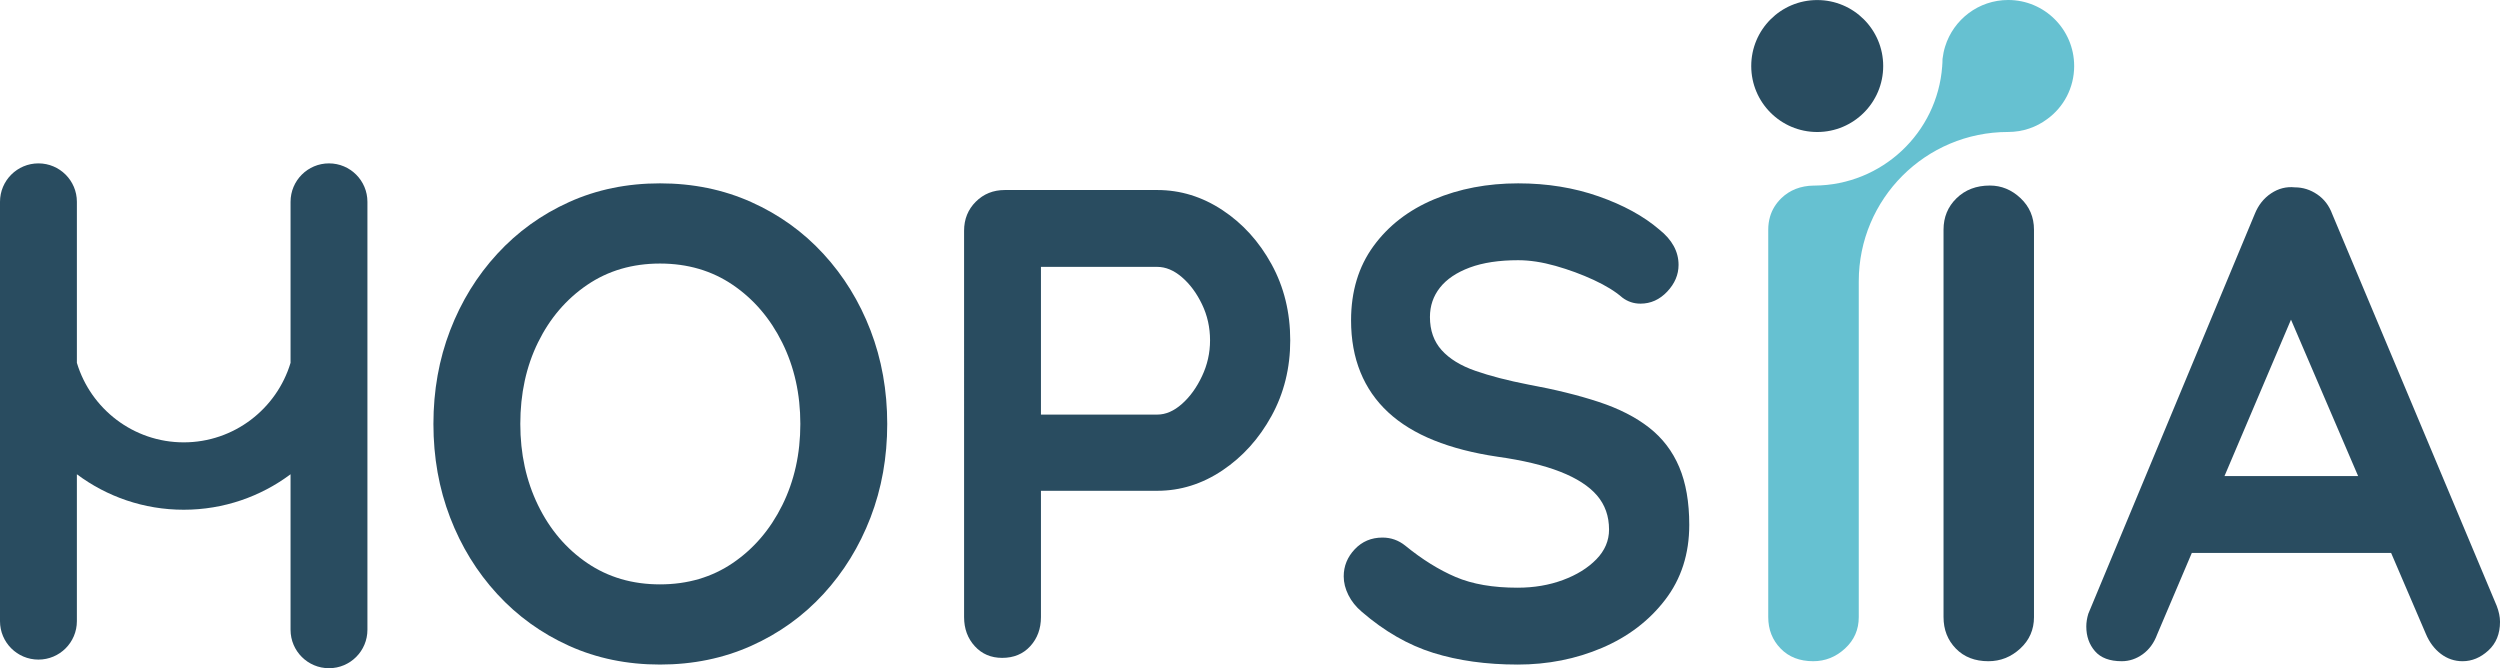 <svg xmlns="http://www.w3.org/2000/svg" id="b" data-name="Calque 2" viewBox="0 0 626.339 167.412"><g id="c" data-name="HOPSIIA Logo &amp;amp; icones"><g id="d" data-name="Logo"><path d="M625.503,151.76l-41.193-98.125c-.781-2.119-2.038-3.768-3.768-4.939-1.732-1.173-3.599-1.759-5.608-1.759-2.122-.222-4.103,.28-5.945,1.508-1.842,1.228-3.211,2.958-4.103,5.19l-41.694,100.135c-.335,1.116-.502,2.177-.502,3.18,0,2.459,.724,4.521,2.177,6.196,1.448,1.675,3.682,2.511,6.698,2.511,1.897,0,3.654-.586,5.274-1.756,1.618-1.173,2.817-2.82,3.601-4.941l8.686-20.428h49.934l8.695,20.261c.891,2.122,2.148,3.797,3.766,5.025,1.618,1.226,3.434,1.84,5.443,1.84,2.344,0,4.492-.891,6.447-2.679,1.952-1.785,2.93-4.186,2.93-7.199,0-1.228-.28-2.566-.836-4.019Zm-68.191-32.485l16.663-39.191,16.819,39.191h-33.482Z" fill="#294c60"></path><g><path d="M509.587,154.597c0,3.146-1.149,5.775-3.444,7.889-2.297,2.116-4.957,3.172-7.979,3.172-3.384,0-6.103-1.056-8.158-3.172-2.057-2.114-3.082-4.742-3.082-7.889V57.546c0-3.141,1.087-5.77,3.263-7.886,2.176-2.114,4.955-3.175,8.341-3.175,2.9,0,5.467,1.061,7.705,3.175,2.235,2.116,3.353,4.745,3.353,7.886v97.051Z" fill="#294c60"></path><path d="M519.654,16.532c0,5.484-2.649,10.332-6.756,13.3-2.729,2.04-6.12,3.232-9.776,3.232h-.026c-20.665,0-37.409,16.744-37.409,37.409v84.136c0,3.126-1.139,5.749-3.444,7.869-2.305,2.119-4.954,3.179-7.975,3.179-3.391,0-6.12-1.06-8.16-3.179-2.066-2.12-3.1-4.742-3.1-7.869V57.545c0-1.166,.159-2.252,.45-3.259,.503-1.749,1.457-3.285,2.835-4.636,2.119-2.04,4.822-3.1,8.081-3.153h.238c16.93-.132,30.759-13.247,31.978-29.885,.026-.026,.026-.053,0-.079,.053-.556,.079-1.139,.079-1.696q.026-.026,0-.053c.132-1.086,.344-2.146,.662-3.153,2.093-6.729,8.372-11.631,15.79-11.631,9.14,0,16.532,7.418,16.532,16.532Z" fill="#66c1d1"></path><circle cx="455.278" cy="16.543" r="16.53" fill="#294c60"></circle></g><path d="M380.185,166.496c-7.816,0-14.848-.98-21.099-2.932-6.253-1.95-12.222-5.384-17.916-10.296-1.453-1.228-2.569-2.621-3.348-4.186-.784-1.563-1.173-3.126-1.173-4.688,0-2.566,.92-4.829,2.762-6.781s4.158-2.932,6.951-2.932c2.117,0,4.017,.671,5.692,2.01,4.241,3.462,8.457,6.086,12.643,7.871,4.186,1.787,9.348,2.679,15.489,2.679,4.129,0,7.926-.64,11.386-1.926,3.46-1.281,6.251-3.013,8.373-5.19,2.119-2.177,3.18-4.66,3.18-7.453,0-3.348-1.004-6.196-3.013-8.54-2.01-2.344-5.08-4.325-9.209-5.943-4.131-1.618-9.376-2.875-15.74-3.768-6.029-.891-11.333-2.26-15.909-4.103-4.578-1.842-8.399-4.186-11.47-7.032-3.071-2.846-5.386-6.196-6.949-10.048-1.565-3.849-2.344-8.175-2.344-12.977,0-7.255,1.869-13.45,5.608-18.586,3.74-5.133,8.791-9.042,15.154-11.72,6.363-2.681,13.398-4.019,21.099-4.019,7.255,0,13.981,1.087,20.177,3.264,6.196,2.177,11.245,4.939,15.154,8.289,3.238,2.569,4.856,5.524,4.856,8.875,0,2.456-.949,4.688-2.846,6.698-1.9,2.01-4.131,3.013-6.698,3.013-1.675,0-3.18-.502-4.521-1.505-1.787-1.563-4.186-3.042-7.2-4.437-3.016-1.395-6.196-2.566-9.546-3.517-3.348-.946-6.476-1.424-9.376-1.424-4.801,0-8.848,.617-12.141,1.842-3.293,1.231-5.775,2.906-7.45,5.025-1.675,2.122-2.511,4.578-2.511,7.367,0,3.348,.975,6.112,2.929,8.289,1.952,2.177,4.772,3.909,8.457,5.19,3.685,1.286,8.093,2.428,13.228,3.434,6.698,1.228,12.585,2.679,17.666,4.354,5.08,1.673,9.295,3.826,12.643,6.447,3.35,2.624,5.862,5.916,7.534,9.878,1.675,3.964,2.514,8.791,2.514,14.485,0,7.257-2.01,13.508-6.029,18.753-4.019,5.25-9.293,9.269-15.823,12.057-6.53,2.789-13.594,4.186-21.183,4.186Z" fill="#294c60"></path><path d="M289.931,47.607c5.802,0,11.245,1.675,16.325,5.025,5.08,3.348,9.181,7.869,12.306,13.563,3.126,5.694,4.688,12.055,4.688,19.09,0,6.922-1.563,13.228-4.688,18.92-3.126,5.694-7.226,10.244-12.306,13.649-5.08,3.405-10.523,5.106-16.325,5.106h-30.811l1.674-3.016v34.662c0,2.906-.895,5.333-2.679,7.286-1.787,1.955-4.131,2.929-7.034,2.929-2.791,0-5.081-.975-6.865-2.929-1.787-1.952-2.68-4.38-2.68-7.286V57.822c0-2.901,.976-5.329,2.931-7.283,1.952-1.952,4.38-2.932,7.284-2.932h38.179Zm0,56.263c2.117,0,4.186-.891,6.194-2.679,2.012-1.785,3.685-4.103,5.023-6.949,1.343-2.848,2.012-5.833,2.012-8.958,0-3.238-.669-6.251-2.012-9.042-1.338-2.791-3.011-5.051-5.023-6.784-2.007-1.728-4.077-2.595-6.194-2.595h-31.147l2.01-3.013v42.698l-1.842-2.679h30.98Z" fill="#294c60"></path><path d="M222.283,106.214c0,8.373-1.397,16.189-4.186,23.443-2.791,7.257-6.726,13.646-11.805,19.173-5.08,5.524-11.109,9.852-18.084,12.977-6.979,3.123-14.598,4.688-22.857,4.688s-15.853-1.565-22.773-4.688c-6.922-3.126-12.922-7.453-18-12.977-5.081-5.527-9.017-11.916-11.805-19.173-2.792-7.255-4.186-15.071-4.186-23.443s1.394-16.184,4.186-23.443c2.789-7.255,6.724-13.646,11.805-19.171,5.078-5.527,11.078-9.852,18-12.977,6.92-3.126,14.51-4.688,22.773-4.688s15.878,1.563,22.857,4.688c6.975,3.126,13.004,7.45,18.084,12.977,5.079,5.524,9.014,11.916,11.805,19.171,2.79,7.259,4.186,15.071,4.186,23.443Zm-21.768,0c0-7.477-1.507-14.258-4.521-20.344-3.014-6.084-7.146-10.911-12.391-14.485-5.248-3.57-11.332-5.357-18.252-5.357s-13.006,1.787-18.252,5.357c-5.248,3.575-9.35,8.373-12.307,14.402-2.959,6.029-4.437,12.839-4.437,20.428,0,7.481,1.478,14.263,4.437,20.347,2.957,6.084,7.059,10.913,12.307,14.483,5.246,3.575,11.33,5.36,18.252,5.36s13.004-1.785,18.252-5.36c5.245-3.57,9.376-8.399,12.391-14.483,3.014-6.084,4.521-12.865,4.521-20.347Z" fill="#294c60"></path><path d="M82.424,40.931c-5.319,0-9.63,4.312-9.63,9.63v40.345c-3.462,11.508-14.145,19.919-26.766,19.919s-23.304-8.412-26.766-19.919V50.562c0-5.319-4.312-9.63-9.63-9.63S0,45.243,0,50.562v105.061c0,5.319,4.312,9.63,9.631,9.63s9.63-4.312,9.63-9.63v-36.803c7.475,5.58,16.741,8.888,26.766,8.888s19.291-3.308,26.766-8.888v38.962c0,5.319,4.312,9.63,9.63,9.63s9.63-4.312,9.63-9.63V50.562c0-5.319-4.312-9.63-9.63-9.63Z" fill="#294c60"></path></g></g></svg>